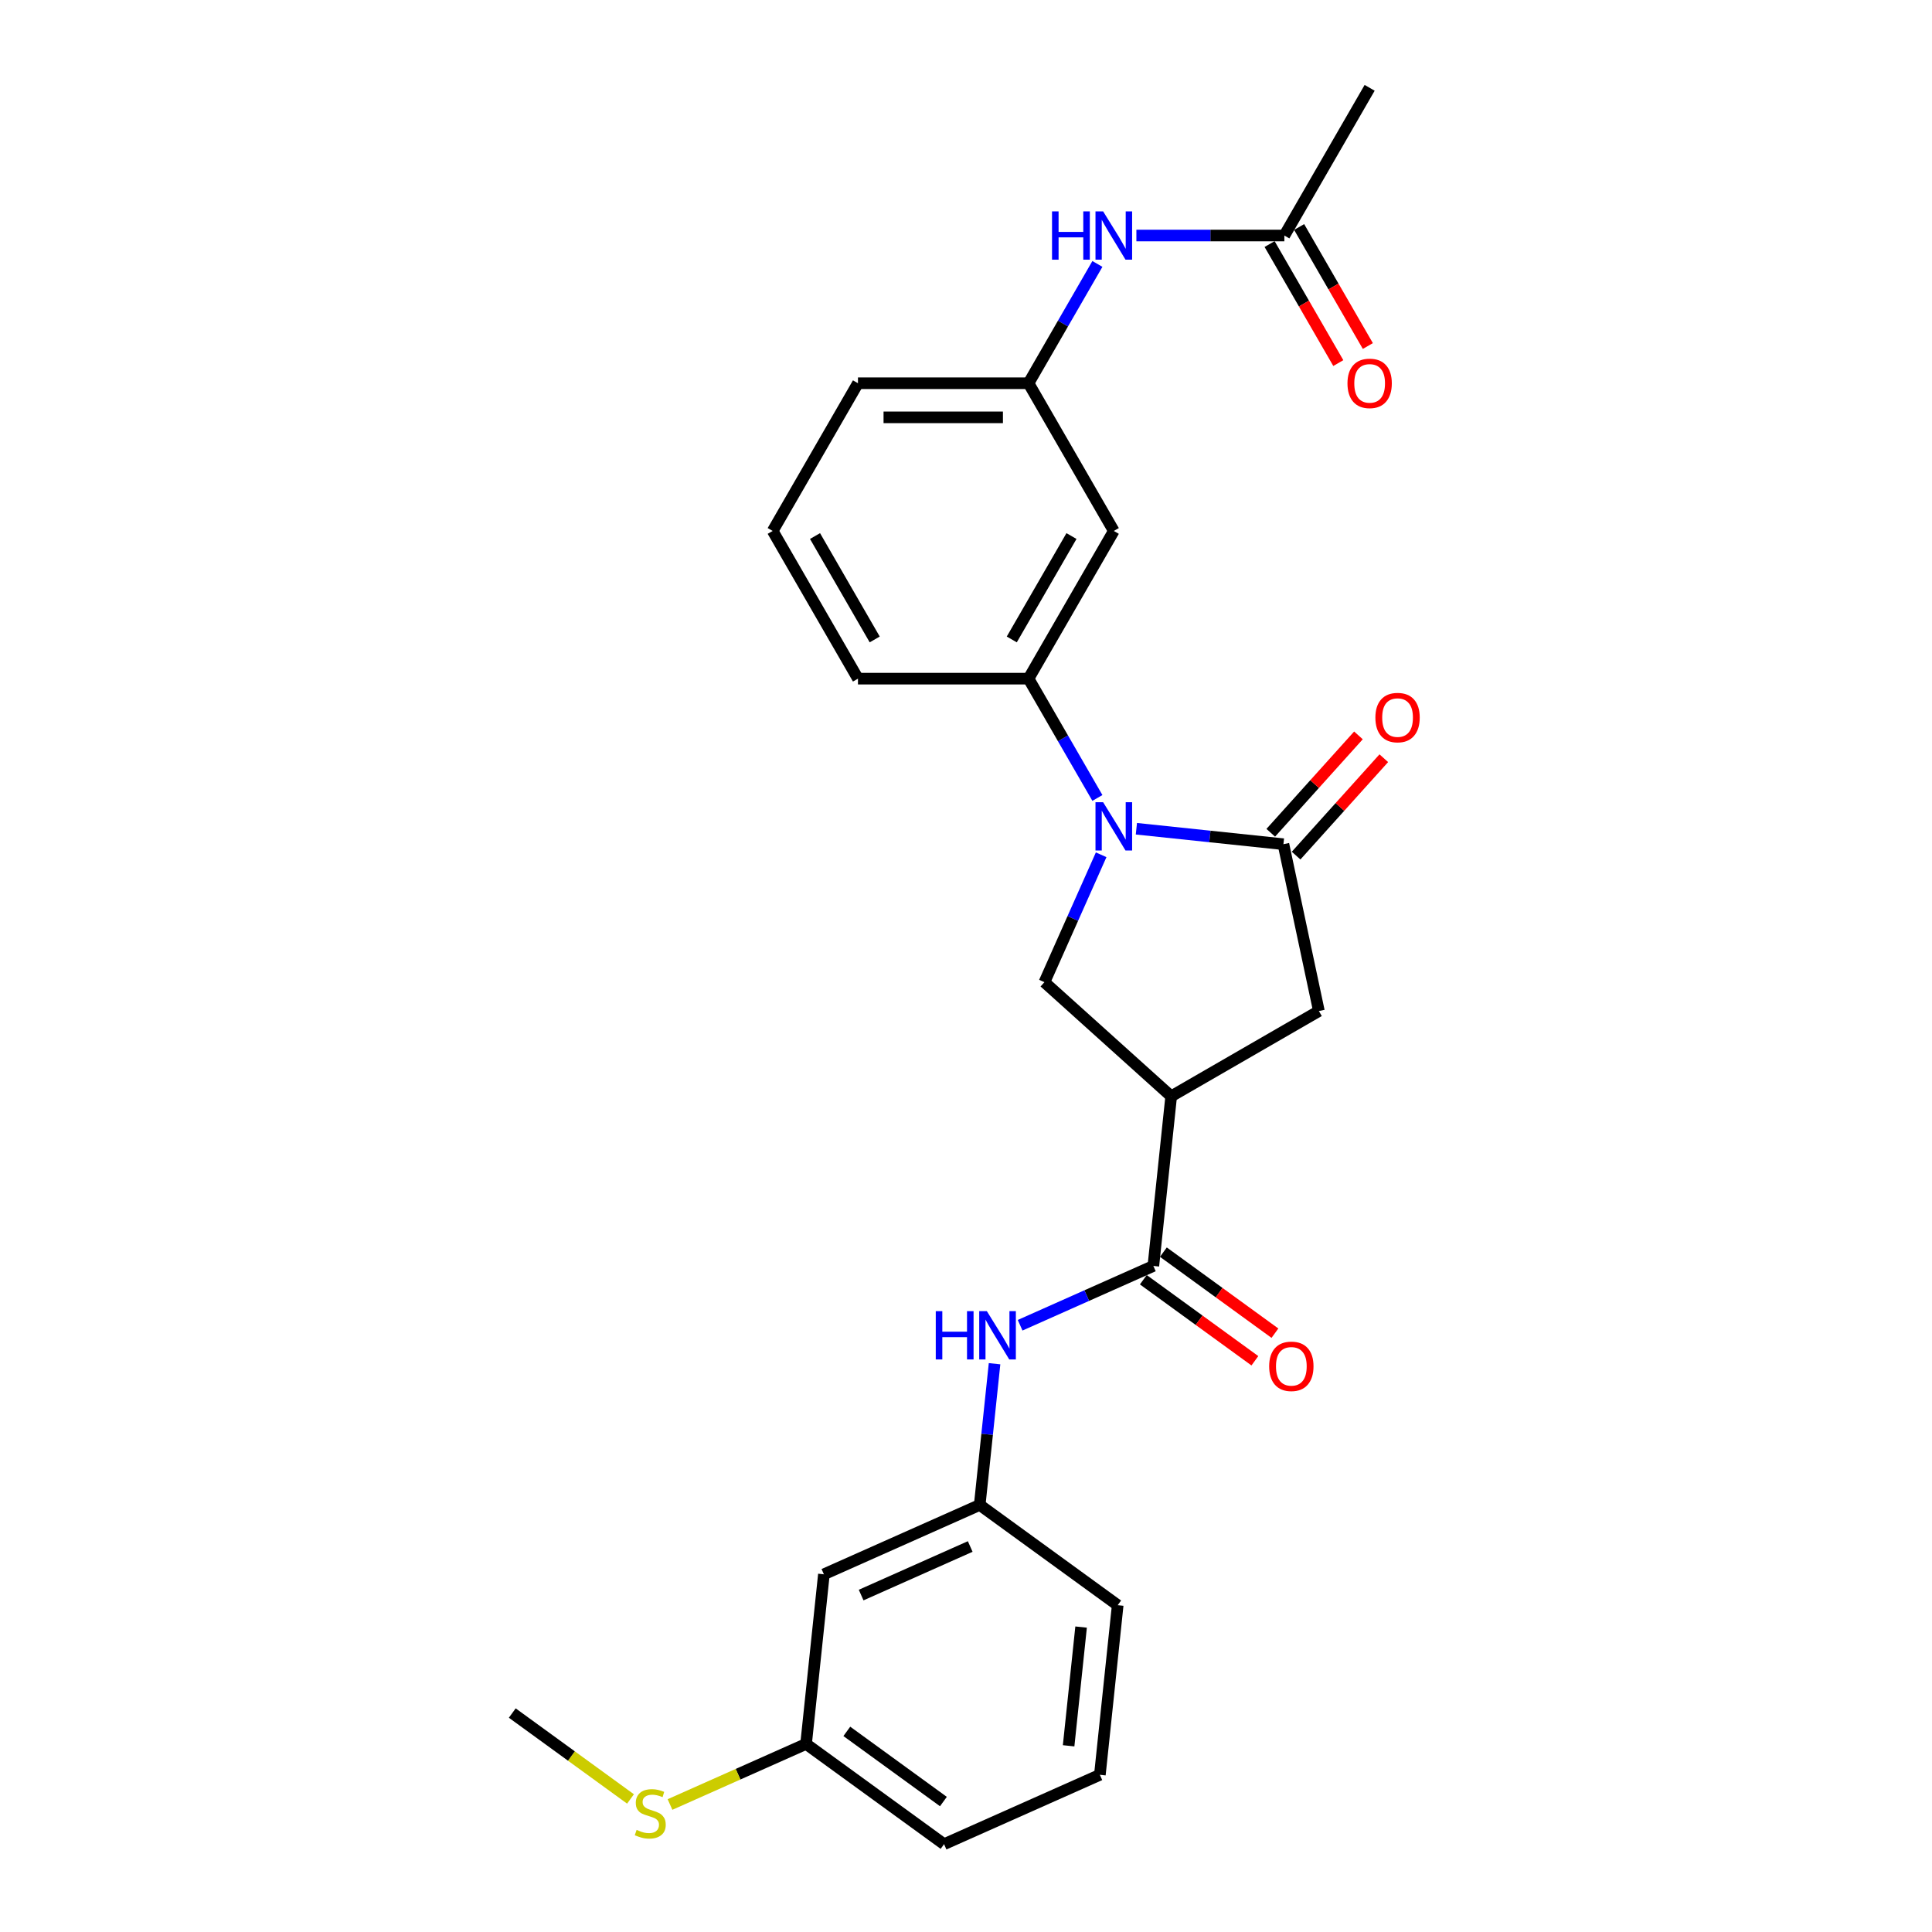 <?xml version='1.0' encoding='iso-8859-1'?>
<svg version='1.1' baseProfile='full'
              xmlns='http://www.w3.org/2000/svg'
                      xmlns:rdkit='http://www.rdkit.org/xml'
                      xmlns:xlink='http://www.w3.org/1999/xlink'
                  xml:space='preserve'
width='1000px' height='1000px' viewBox='0 0 1000 1000'>
<!-- END OF HEADER -->
<rect style='opacity:1.0;fill:#FFFFFF;stroke:none' width='1000' height='1000' x='0' y='0'> </rect>
<path class='bond-0' d='M 588.192,428.954 L 626.247,432.953' style='fill:none;fill-rule:evenodd;stroke:#0000FF;stroke-width:6px;stroke-linecap:butt;stroke-linejoin:miter;stroke-opacity:1' />
<path class='bond-0' d='M 626.247,432.953 L 664.302,436.953' style='fill:none;fill-rule:evenodd;stroke:#000000;stroke-width:6px;stroke-linecap:butt;stroke-linejoin:miter;stroke-opacity:1' />
<path class='bond-3' d='M 569.956,442.433 L 555.276,475.404' style='fill:none;fill-rule:evenodd;stroke:#0000FF;stroke-width:6px;stroke-linecap:butt;stroke-linejoin:miter;stroke-opacity:1' />
<path class='bond-3' d='M 555.276,475.404 L 540.597,508.374' style='fill:none;fill-rule:evenodd;stroke:#000000;stroke-width:6px;stroke-linecap:butt;stroke-linejoin:miter;stroke-opacity:1' />
<path class='bond-4' d='M 568.012,413.017 L 550.188,382.144' style='fill:none;fill-rule:evenodd;stroke:#0000FF;stroke-width:6px;stroke-linecap:butt;stroke-linejoin:miter;stroke-opacity:1' />
<path class='bond-4' d='M 550.188,382.144 L 532.363,351.271' style='fill:none;fill-rule:evenodd;stroke:#000000;stroke-width:6px;stroke-linecap:butt;stroke-linejoin:miter;stroke-opacity:1' />
<path class='bond-5' d='M 664.302,436.953 L 682.657,523.305' style='fill:none;fill-rule:evenodd;stroke:#000000;stroke-width:6px;stroke-linecap:butt;stroke-linejoin:miter;stroke-opacity:1' />
<path class='bond-10' d='M 670.862,442.86 L 693.557,417.656' style='fill:none;fill-rule:evenodd;stroke:#000000;stroke-width:6px;stroke-linecap:butt;stroke-linejoin:miter;stroke-opacity:1' />
<path class='bond-10' d='M 693.557,417.656 L 716.251,392.451' style='fill:none;fill-rule:evenodd;stroke:#FF0000;stroke-width:6px;stroke-linecap:butt;stroke-linejoin:miter;stroke-opacity:1' />
<path class='bond-10' d='M 657.741,431.046 L 680.435,405.841' style='fill:none;fill-rule:evenodd;stroke:#000000;stroke-width:6px;stroke-linecap:butt;stroke-linejoin:miter;stroke-opacity:1' />
<path class='bond-10' d='M 680.435,405.841 L 703.129,380.637' style='fill:none;fill-rule:evenodd;stroke:#FF0000;stroke-width:6px;stroke-linecap:butt;stroke-linejoin:miter;stroke-opacity:1' />
<path class='bond-1' d='M 606.203,567.446 L 540.597,508.374' style='fill:none;fill-rule:evenodd;stroke:#000000;stroke-width:6px;stroke-linecap:butt;stroke-linejoin:miter;stroke-opacity:1' />
<path class='bond-2' d='M 606.203,567.446 L 596.975,655.244' style='fill:none;fill-rule:evenodd;stroke:#000000;stroke-width:6px;stroke-linecap:butt;stroke-linejoin:miter;stroke-opacity:1' />
<path class='bond-26' d='M 606.203,567.446 L 682.657,523.305' style='fill:none;fill-rule:evenodd;stroke:#000000;stroke-width:6px;stroke-linecap:butt;stroke-linejoin:miter;stroke-opacity:1' />
<path class='bond-6' d='M 596.975,655.244 L 562.494,670.596' style='fill:none;fill-rule:evenodd;stroke:#000000;stroke-width:6px;stroke-linecap:butt;stroke-linejoin:miter;stroke-opacity:1' />
<path class='bond-6' d='M 562.494,670.596 L 528.014,685.947' style='fill:none;fill-rule:evenodd;stroke:#0000FF;stroke-width:6px;stroke-linecap:butt;stroke-linejoin:miter;stroke-opacity:1' />
<path class='bond-13' d='M 591.786,662.386 L 620.654,683.361' style='fill:none;fill-rule:evenodd;stroke:#000000;stroke-width:6px;stroke-linecap:butt;stroke-linejoin:miter;stroke-opacity:1' />
<path class='bond-13' d='M 620.654,683.361 L 649.523,704.335' style='fill:none;fill-rule:evenodd;stroke:#FF0000;stroke-width:6px;stroke-linecap:butt;stroke-linejoin:miter;stroke-opacity:1' />
<path class='bond-13' d='M 602.164,648.102 L 631.032,669.076' style='fill:none;fill-rule:evenodd;stroke:#000000;stroke-width:6px;stroke-linecap:butt;stroke-linejoin:miter;stroke-opacity:1' />
<path class='bond-13' d='M 631.032,669.076 L 659.901,690.051' style='fill:none;fill-rule:evenodd;stroke:#FF0000;stroke-width:6px;stroke-linecap:butt;stroke-linejoin:miter;stroke-opacity:1' />
<path class='bond-7' d='M 532.363,351.271 L 576.504,274.817' style='fill:none;fill-rule:evenodd;stroke:#000000;stroke-width:6px;stroke-linecap:butt;stroke-linejoin:miter;stroke-opacity:1' />
<path class='bond-7' d='M 523.693,330.975 L 554.592,277.457' style='fill:none;fill-rule:evenodd;stroke:#000000;stroke-width:6px;stroke-linecap:butt;stroke-linejoin:miter;stroke-opacity:1' />
<path class='bond-18' d='M 532.363,351.271 L 444.081,351.271' style='fill:none;fill-rule:evenodd;stroke:#000000;stroke-width:6px;stroke-linecap:butt;stroke-linejoin:miter;stroke-opacity:1' />
<path class='bond-12' d='M 514.779,705.859 L 510.938,742.404' style='fill:none;fill-rule:evenodd;stroke:#0000FF;stroke-width:6px;stroke-linecap:butt;stroke-linejoin:miter;stroke-opacity:1' />
<path class='bond-12' d='M 510.938,742.404 L 507.097,778.95' style='fill:none;fill-rule:evenodd;stroke:#000000;stroke-width:6px;stroke-linecap:butt;stroke-linejoin:miter;stroke-opacity:1' />
<path class='bond-11' d='M 576.504,274.817 L 532.363,198.363' style='fill:none;fill-rule:evenodd;stroke:#000000;stroke-width:6px;stroke-linecap:butt;stroke-linejoin:miter;stroke-opacity:1' />
<path class='bond-8' d='M 664.785,121.909 L 626.489,121.909' style='fill:none;fill-rule:evenodd;stroke:#000000;stroke-width:6px;stroke-linecap:butt;stroke-linejoin:miter;stroke-opacity:1' />
<path class='bond-8' d='M 626.489,121.909 L 588.192,121.909' style='fill:none;fill-rule:evenodd;stroke:#0000FF;stroke-width:6px;stroke-linecap:butt;stroke-linejoin:miter;stroke-opacity:1' />
<path class='bond-15' d='M 657.14,126.323 L 674.924,157.125' style='fill:none;fill-rule:evenodd;stroke:#000000;stroke-width:6px;stroke-linecap:butt;stroke-linejoin:miter;stroke-opacity:1' />
<path class='bond-15' d='M 674.924,157.125 L 692.708,187.928' style='fill:none;fill-rule:evenodd;stroke:#FF0000;stroke-width:6px;stroke-linecap:butt;stroke-linejoin:miter;stroke-opacity:1' />
<path class='bond-15' d='M 672.431,117.495 L 690.215,148.297' style='fill:none;fill-rule:evenodd;stroke:#000000;stroke-width:6px;stroke-linecap:butt;stroke-linejoin:miter;stroke-opacity:1' />
<path class='bond-15' d='M 690.215,148.297 L 707.999,179.1' style='fill:none;fill-rule:evenodd;stroke:#FF0000;stroke-width:6px;stroke-linecap:butt;stroke-linejoin:miter;stroke-opacity:1' />
<path class='bond-21' d='M 664.785,121.909 L 708.926,45.455' style='fill:none;fill-rule:evenodd;stroke:#000000;stroke-width:6px;stroke-linecap:butt;stroke-linejoin:miter;stroke-opacity:1' />
<path class='bond-9' d='M 568.012,136.616 L 550.188,167.49' style='fill:none;fill-rule:evenodd;stroke:#0000FF;stroke-width:6px;stroke-linecap:butt;stroke-linejoin:miter;stroke-opacity:1' />
<path class='bond-9' d='M 550.188,167.49 L 532.363,198.363' style='fill:none;fill-rule:evenodd;stroke:#000000;stroke-width:6px;stroke-linecap:butt;stroke-linejoin:miter;stroke-opacity:1' />
<path class='bond-27' d='M 532.363,198.363 L 444.081,198.363' style='fill:none;fill-rule:evenodd;stroke:#000000;stroke-width:6px;stroke-linecap:butt;stroke-linejoin:miter;stroke-opacity:1' />
<path class='bond-27' d='M 519.121,216.019 L 457.324,216.019' style='fill:none;fill-rule:evenodd;stroke:#000000;stroke-width:6px;stroke-linecap:butt;stroke-linejoin:miter;stroke-opacity:1' />
<path class='bond-14' d='M 507.097,778.95 L 426.448,814.857' style='fill:none;fill-rule:evenodd;stroke:#000000;stroke-width:6px;stroke-linecap:butt;stroke-linejoin:miter;stroke-opacity:1' />
<path class='bond-14' d='M 502.181,800.465 L 445.727,825.601' style='fill:none;fill-rule:evenodd;stroke:#000000;stroke-width:6px;stroke-linecap:butt;stroke-linejoin:miter;stroke-opacity:1' />
<path class='bond-23' d='M 507.097,778.95 L 578.519,830.84' style='fill:none;fill-rule:evenodd;stroke:#000000;stroke-width:6px;stroke-linecap:butt;stroke-linejoin:miter;stroke-opacity:1' />
<path class='bond-16' d='M 426.448,814.857 L 417.22,902.655' style='fill:none;fill-rule:evenodd;stroke:#000000;stroke-width:6px;stroke-linecap:butt;stroke-linejoin:miter;stroke-opacity:1' />
<path class='bond-17' d='M 417.22,902.655 L 382.007,918.333' style='fill:none;fill-rule:evenodd;stroke:#000000;stroke-width:6px;stroke-linecap:butt;stroke-linejoin:miter;stroke-opacity:1' />
<path class='bond-17' d='M 382.007,918.333 L 346.794,934.011' style='fill:none;fill-rule:evenodd;stroke:#CCCC00;stroke-width:6px;stroke-linecap:butt;stroke-linejoin:miter;stroke-opacity:1' />
<path class='bond-28' d='M 417.22,902.655 L 488.642,954.545' style='fill:none;fill-rule:evenodd;stroke:#000000;stroke-width:6px;stroke-linecap:butt;stroke-linejoin:miter;stroke-opacity:1' />
<path class='bond-28' d='M 438.312,896.154 L 488.306,932.478' style='fill:none;fill-rule:evenodd;stroke:#000000;stroke-width:6px;stroke-linecap:butt;stroke-linejoin:miter;stroke-opacity:1' />
<path class='bond-25' d='M 326.348,931.135 L 295.749,908.903' style='fill:none;fill-rule:evenodd;stroke:#CCCC00;stroke-width:6px;stroke-linecap:butt;stroke-linejoin:miter;stroke-opacity:1' />
<path class='bond-25' d='M 295.749,908.903 L 265.15,886.672' style='fill:none;fill-rule:evenodd;stroke:#000000;stroke-width:6px;stroke-linecap:butt;stroke-linejoin:miter;stroke-opacity:1' />
<path class='bond-19' d='M 444.081,351.271 L 399.941,274.817' style='fill:none;fill-rule:evenodd;stroke:#000000;stroke-width:6px;stroke-linecap:butt;stroke-linejoin:miter;stroke-opacity:1' />
<path class='bond-19' d='M 452.751,330.975 L 421.853,277.457' style='fill:none;fill-rule:evenodd;stroke:#000000;stroke-width:6px;stroke-linecap:butt;stroke-linejoin:miter;stroke-opacity:1' />
<path class='bond-22' d='M 399.941,274.817 L 444.081,198.363' style='fill:none;fill-rule:evenodd;stroke:#000000;stroke-width:6px;stroke-linecap:butt;stroke-linejoin:miter;stroke-opacity:1' />
<path class='bond-20' d='M 569.291,918.638 L 578.519,830.84' style='fill:none;fill-rule:evenodd;stroke:#000000;stroke-width:6px;stroke-linecap:butt;stroke-linejoin:miter;stroke-opacity:1' />
<path class='bond-20' d='M 553.115,903.623 L 559.575,842.164' style='fill:none;fill-rule:evenodd;stroke:#000000;stroke-width:6px;stroke-linecap:butt;stroke-linejoin:miter;stroke-opacity:1' />
<path class='bond-24' d='M 569.291,918.638 L 488.642,954.545' style='fill:none;fill-rule:evenodd;stroke:#000000;stroke-width:6px;stroke-linecap:butt;stroke-linejoin:miter;stroke-opacity:1' />
<path  class='atom-0' d='M 570.977 415.224
L 579.17 428.467
Q 579.982 429.773, 581.289 432.139
Q 582.595 434.505, 582.666 434.646
L 582.666 415.224
L 585.985 415.224
L 585.985 440.226
L 582.56 440.226
L 573.767 425.748
Q 572.743 424.053, 571.648 422.11
Q 570.589 420.168, 570.271 419.568
L 570.271 440.226
L 567.022 440.226
L 567.022 415.224
L 570.977 415.224
' fill='#0000FF'/>
<path  class='atom-7' d='M 484.35 678.651
L 487.74 678.651
L 487.74 689.28
L 500.523 689.28
L 500.523 678.651
L 503.913 678.651
L 503.913 703.652
L 500.523 703.652
L 500.523 692.105
L 487.74 692.105
L 487.74 703.652
L 484.35 703.652
L 484.35 678.651
' fill='#0000FF'/>
<path  class='atom-7' d='M 510.799 678.651
L 518.991 691.893
Q 519.804 693.2, 521.11 695.566
Q 522.417 697.932, 522.487 698.073
L 522.487 678.651
L 525.807 678.651
L 525.807 703.652
L 522.381 703.652
L 513.589 689.174
Q 512.565 687.479, 511.47 685.537
Q 510.41 683.595, 510.093 682.994
L 510.093 703.652
L 506.844 703.652
L 506.844 678.651
L 510.799 678.651
' fill='#0000FF'/>
<path  class='atom-10' d='M 544.528 109.408
L 547.918 109.408
L 547.918 120.037
L 560.701 120.037
L 560.701 109.408
L 564.091 109.408
L 564.091 134.409
L 560.701 134.409
L 560.701 122.862
L 547.918 122.862
L 547.918 134.409
L 544.528 134.409
L 544.528 109.408
' fill='#0000FF'/>
<path  class='atom-10' d='M 570.977 109.408
L 579.17 122.65
Q 579.982 123.957, 581.289 126.323
Q 582.595 128.689, 582.666 128.83
L 582.666 109.408
L 585.985 109.408
L 585.985 134.409
L 582.56 134.409
L 573.767 119.931
Q 572.743 118.236, 571.648 116.294
Q 570.589 114.352, 570.271 113.751
L 570.271 134.409
L 567.022 134.409
L 567.022 109.408
L 570.977 109.408
' fill='#0000FF'/>
<path  class='atom-11' d='M 711.897 371.418
Q 711.897 365.414, 714.863 362.06
Q 717.83 358.705, 723.374 358.705
Q 728.918 358.705, 731.884 362.06
Q 734.85 365.414, 734.85 371.418
Q 734.85 377.491, 731.849 380.952
Q 728.847 384.377, 723.374 384.377
Q 717.865 384.377, 714.863 380.952
Q 711.897 377.527, 711.897 371.418
M 723.374 381.552
Q 727.188 381.552, 729.236 379.01
Q 731.319 376.432, 731.319 371.418
Q 731.319 366.509, 729.236 364.037
Q 727.188 361.53, 723.374 361.53
Q 719.56 361.53, 717.477 364.002
Q 715.428 366.474, 715.428 371.418
Q 715.428 376.467, 717.477 379.01
Q 719.56 381.552, 723.374 381.552
' fill='#FF0000'/>
<path  class='atom-14' d='M 656.919 707.205
Q 656.919 701.202, 659.886 697.848
Q 662.852 694.493, 668.396 694.493
Q 673.94 694.493, 676.906 697.848
Q 679.872 701.202, 679.872 707.205
Q 679.872 713.279, 676.871 716.74
Q 673.869 720.165, 668.396 720.165
Q 662.887 720.165, 659.886 716.74
Q 656.919 713.315, 656.919 707.205
M 668.396 717.34
Q 672.21 717.34, 674.258 714.798
Q 676.341 712.22, 676.341 707.205
Q 676.341 702.297, 674.258 699.825
Q 672.21 697.318, 668.396 697.318
Q 664.582 697.318, 662.499 699.79
Q 660.451 702.262, 660.451 707.205
Q 660.451 712.255, 662.499 714.798
Q 664.582 717.34, 668.396 717.34
' fill='#FF0000'/>
<path  class='atom-16' d='M 697.45 198.433
Q 697.45 192.43, 700.416 189.076
Q 703.382 185.721, 708.926 185.721
Q 714.47 185.721, 717.437 189.076
Q 720.403 192.43, 720.403 198.433
Q 720.403 204.507, 717.401 207.968
Q 714.4 211.393, 708.926 211.393
Q 703.417 211.393, 700.416 207.968
Q 697.45 204.542, 697.45 198.433
M 708.926 208.568
Q 712.74 208.568, 714.788 206.026
Q 716.872 203.448, 716.872 198.433
Q 716.872 193.525, 714.788 191.053
Q 712.74 188.546, 708.926 188.546
Q 705.112 188.546, 703.029 191.018
Q 700.981 193.49, 700.981 198.433
Q 700.981 203.483, 703.029 206.026
Q 705.112 208.568, 708.926 208.568
' fill='#FF0000'/>
<path  class='atom-18' d='M 329.508 947.143
Q 329.791 947.249, 330.956 947.743
Q 332.122 948.238, 333.393 948.556
Q 334.699 948.838, 335.971 948.838
Q 338.337 948.838, 339.714 947.708
Q 341.091 946.543, 341.091 944.53
Q 341.091 943.153, 340.385 942.305
Q 339.714 941.458, 338.654 940.999
Q 337.595 940.54, 335.829 940.01
Q 333.605 939.339, 332.263 938.703
Q 330.956 938.068, 330.003 936.726
Q 329.085 935.384, 329.085 933.124
Q 329.085 929.981, 331.203 928.039
Q 333.358 926.097, 337.595 926.097
Q 340.491 926.097, 343.775 927.474
L 342.963 930.193
Q 339.961 928.957, 337.701 928.957
Q 335.264 928.957, 333.923 929.981
Q 332.581 930.97, 332.616 932.7
Q 332.616 934.042, 333.287 934.854
Q 333.993 935.667, 334.982 936.126
Q 336.006 936.585, 337.701 937.114
Q 339.961 937.821, 341.303 938.527
Q 342.645 939.233, 343.598 940.681
Q 344.587 942.093, 344.587 944.53
Q 344.587 947.991, 342.256 949.862
Q 339.961 951.698, 336.112 951.698
Q 333.887 951.698, 332.192 951.204
Q 330.532 950.745, 328.555 949.933
L 329.508 947.143
' fill='#CCCC00'/>
</svg>
